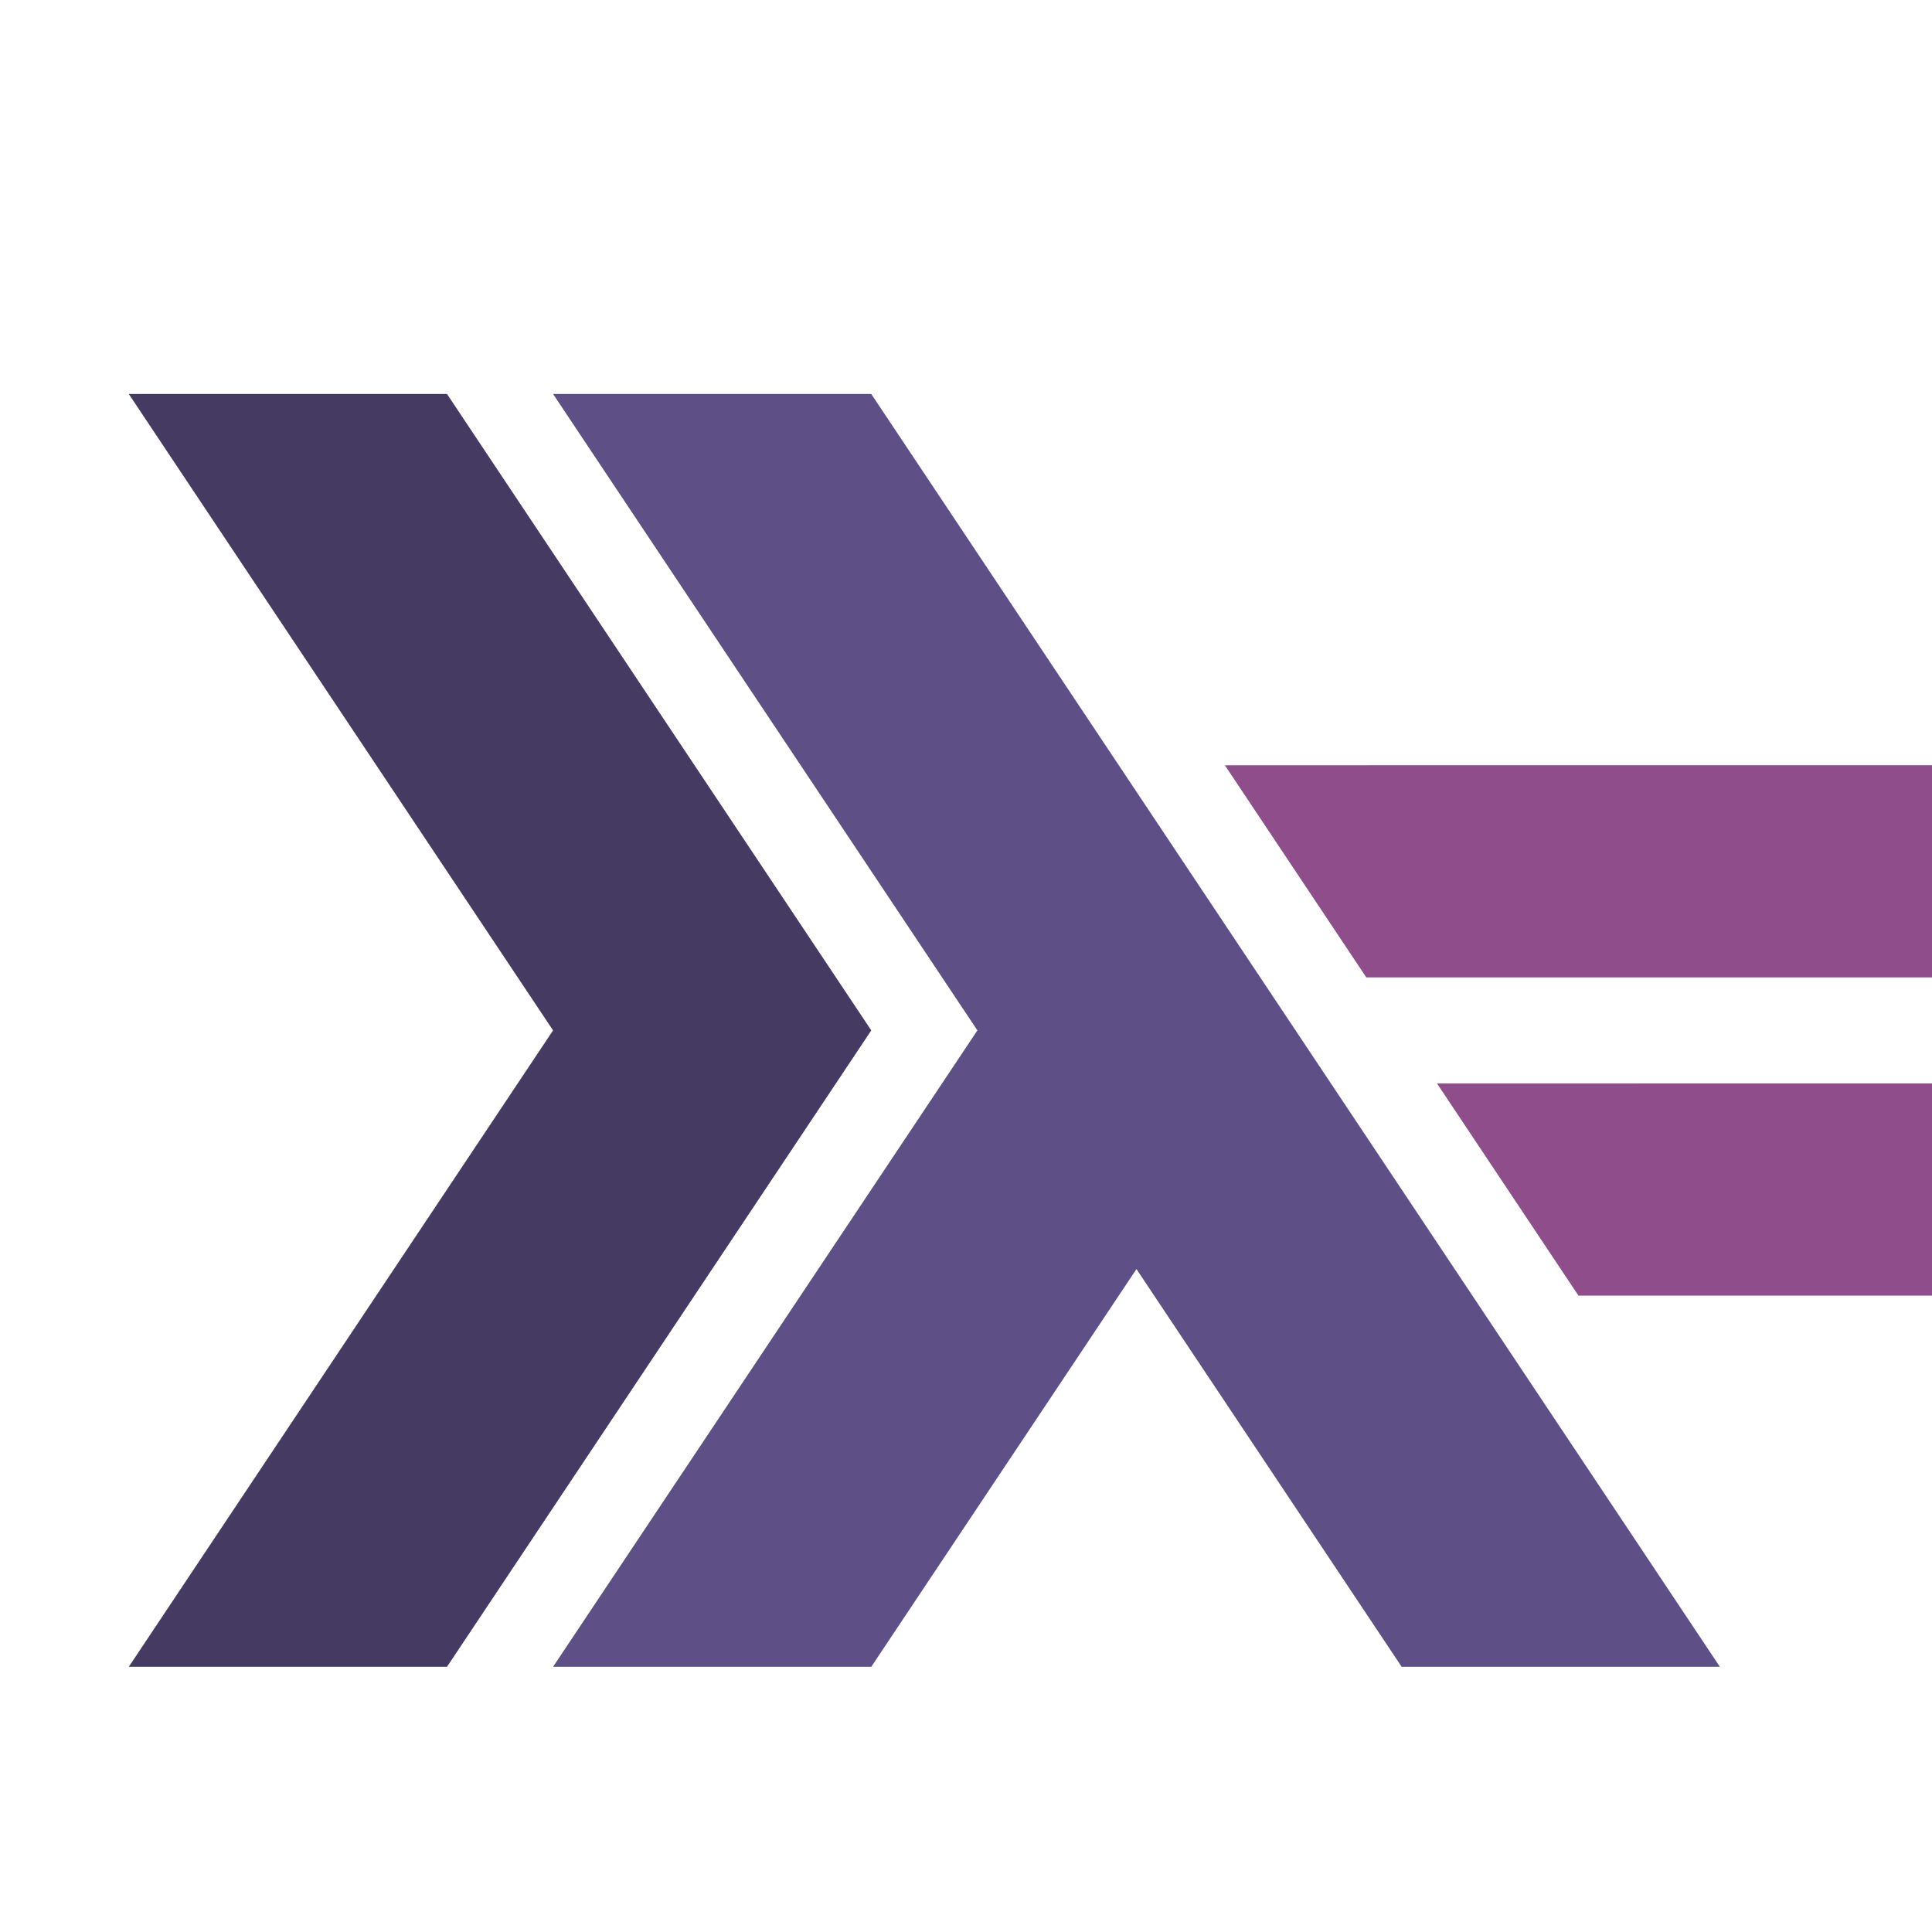 <?xml version="1.0" encoding="utf-8"?>
<svg width="800px" height="800px" viewBox="0 0 30 30" xmlns="http://www.w3.org/2000/svg">
    <polygon points="2 25.882 8.588 16 2 6.118 6.941 6.118 13.529 16 6.941 25.882 2 25.882" style="fill:#453a62"/>
    <polygon points="8.588 25.882 15.177 16 8.588 6.118 13.529 6.118 26.706 25.882 21.765 25.882 17.647 19.706 13.529 25.882 8.588 25.882" style="fill:#5e5086"/>
    <polygon points="24.51 20.118 22.314 16.824 30 16.823 30 20.118 24.51 20.118" style="fill:#8f4e8b"/>
    <polygon points="21.216 15.177 19.02 11.883 30 11.882 30 15.177 21.216 15.177" style="fill:#8f4e8b"/>
</svg>
